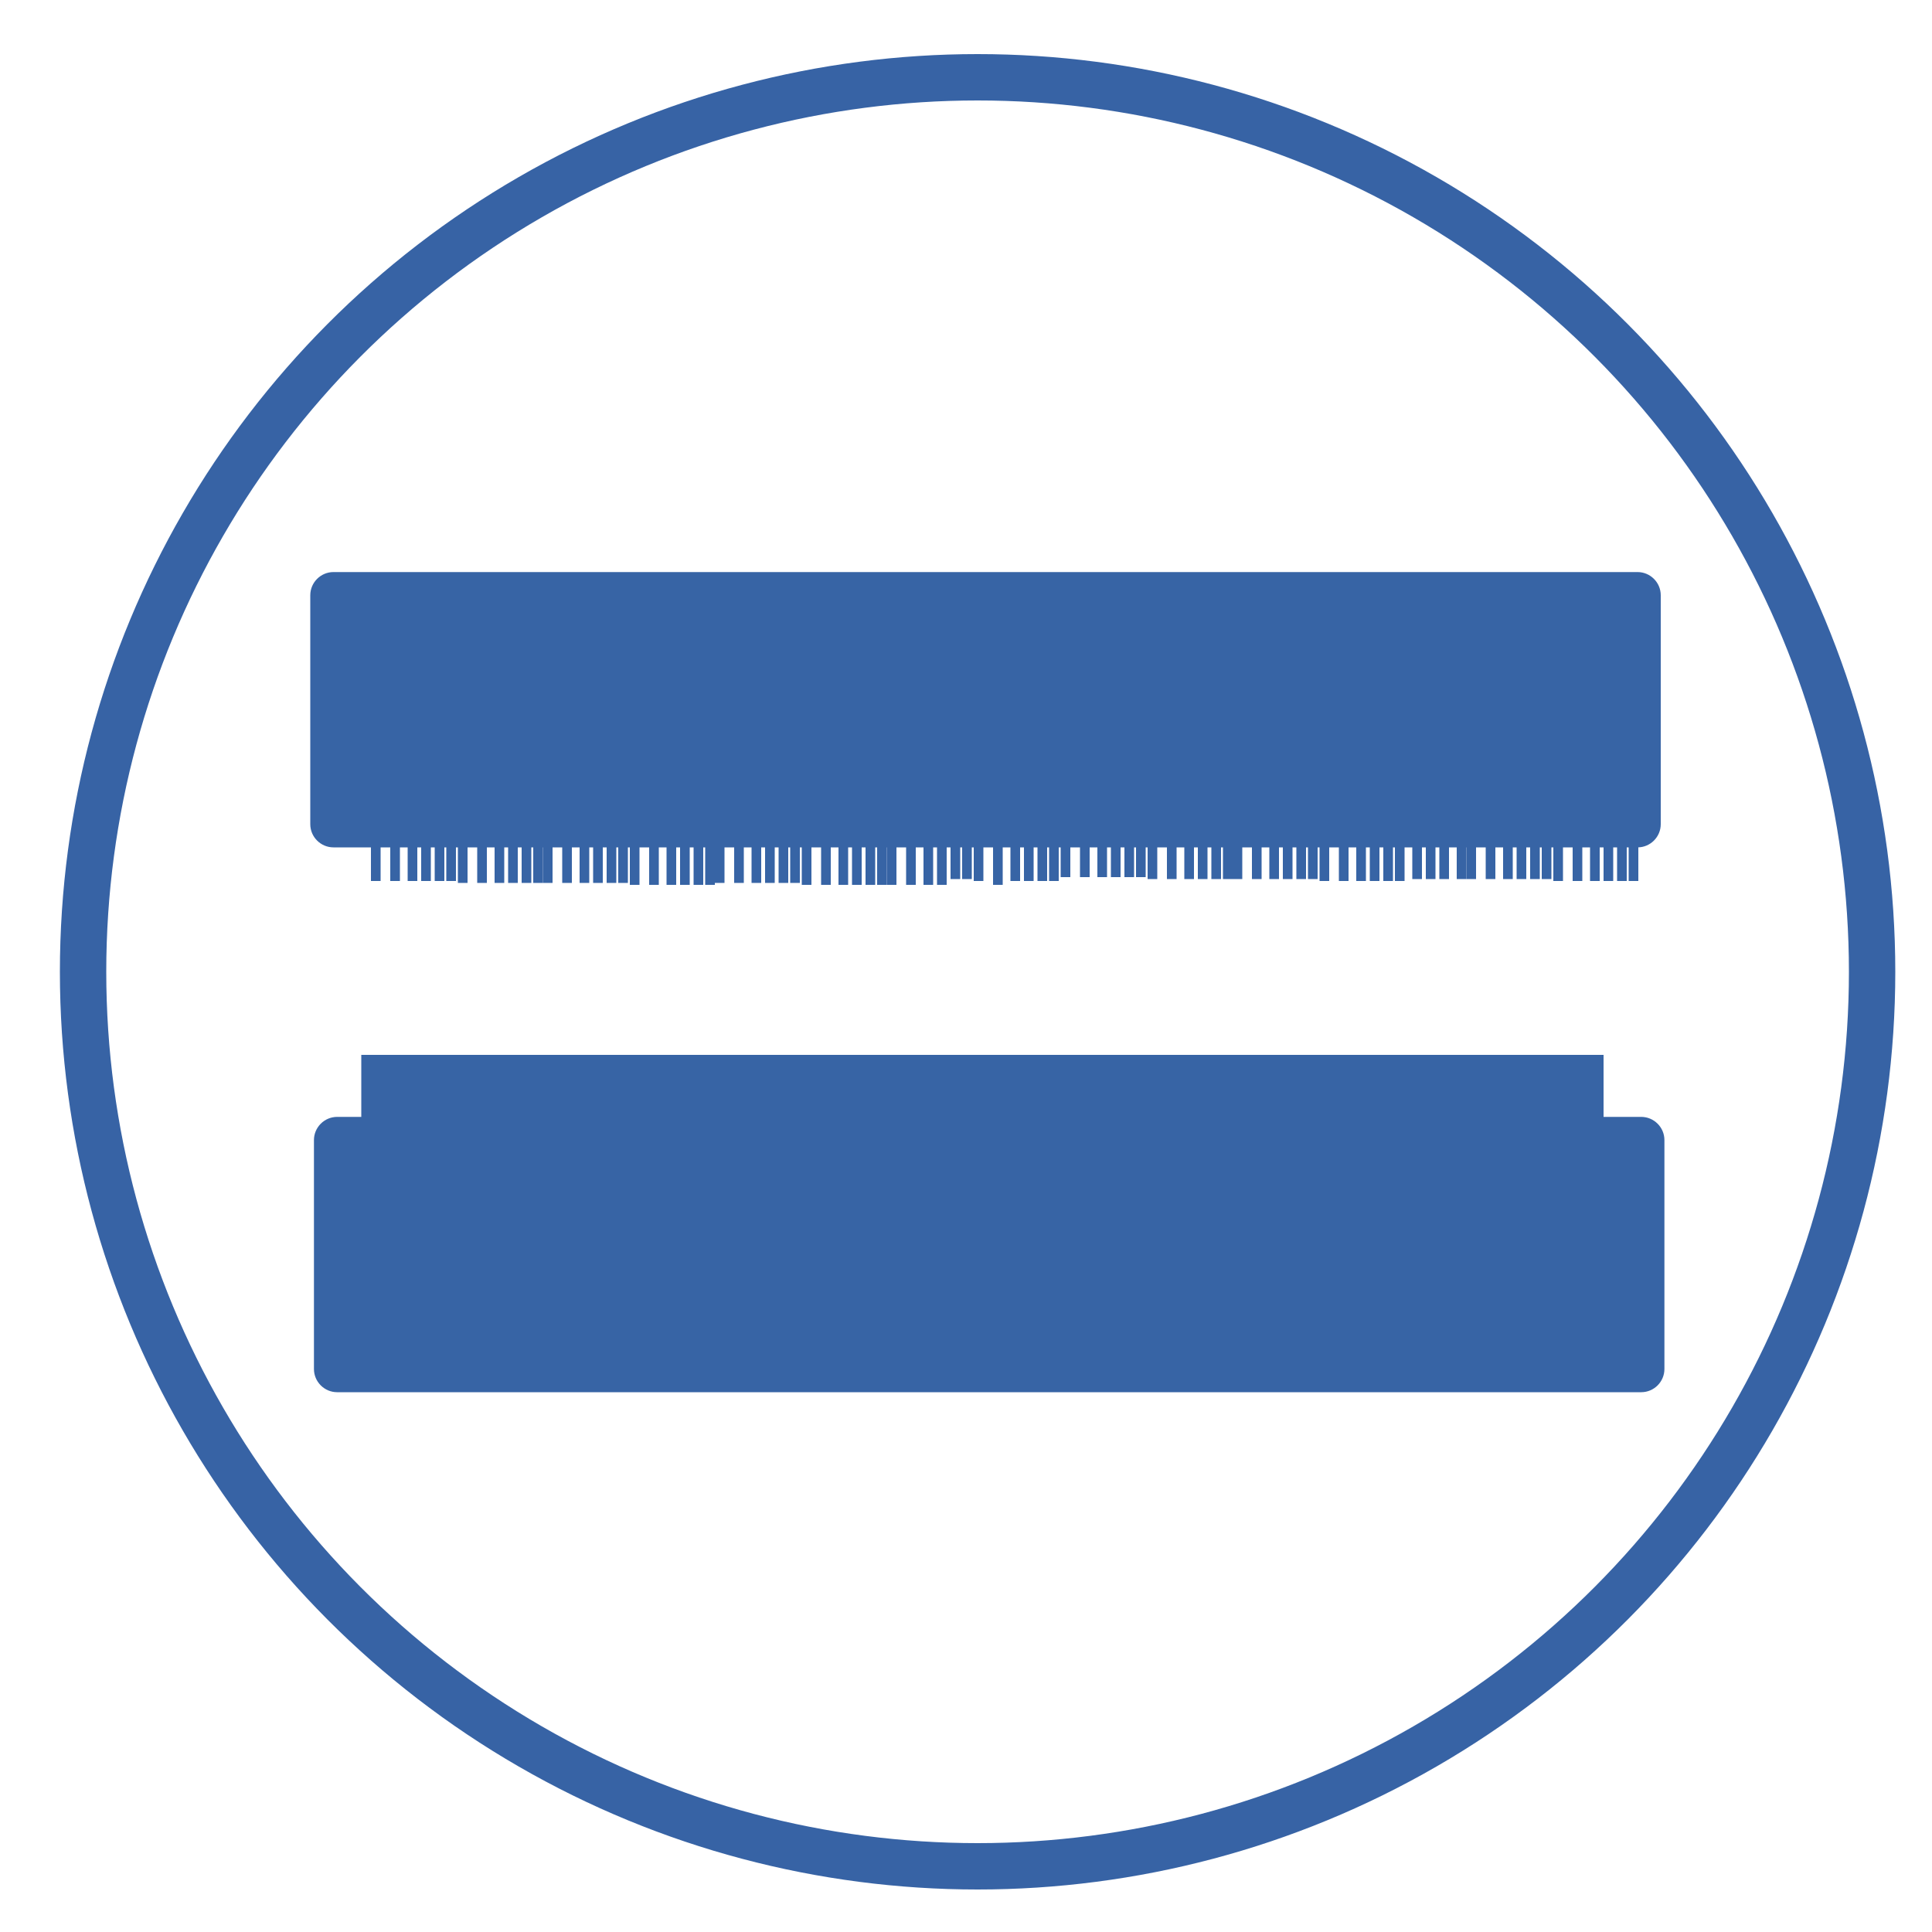 <?xml version="1.0" encoding="utf-8"?>
<!-- Generator: Adobe Illustrator 19.2.1, SVG Export Plug-In . SVG Version: 6.00 Build 0)  -->
<svg version="1.1" xmlns="http://www.w3.org/2000/svg" xmlns:xlink="http://www.w3.org/1999/xlink" x="0px" y="0px"
	 viewBox="0 0 1000 1000" style="enable-background:new 0 0 1000 1000;" xml:space="preserve">
<style type="text/css">
	.st0{fill:none;stroke:#3763A5;stroke-width:24;stroke-miterlimit:10;}
	.st1{display:none;}
	.st2{display:inline;fill:#3763A5;}
	.st3{display:inline;fill:none;stroke:#FFFFFF;stroke-width:8;stroke-miterlimit:10;}
	.st4{display:inline;fill:none;stroke:#3763A5;stroke-width:10;stroke-miterlimit:10;}
	.st5{display:inline;fill:#FFFFFF;}
	.st6{fill:#3764A5;}
	.st7{fill:none;stroke:#3764A5;stroke-width:5;stroke-miterlimit:10;}
	.st8{display:inline;fill:none;stroke:#3764A5;stroke-width:57;stroke-miterlimit:10;}
	.st9{display:inline;fill:none;stroke:#3764A5;stroke-width:57;stroke-linecap:round;stroke-linejoin:round;stroke-miterlimit:10;}
	.st10{display:inline;fill:none;stroke:#FFFFFF;stroke-width:8;stroke-linecap:round;stroke-linejoin:round;stroke-miterlimit:10;}
</style>
<g id="Ebene_6">
	<circle class="st0" cx="506" cy="503" r="463"/>
</g>
<g id="stanz" class="st1">
	<path class="st2" d="M597.4,342.6H418.6c-4.4,0-8-3.6-8-8V182.7c0-4.4,3.6-8,8-8h178.7c4.4,0,8,3.6,8,8v151.9
		C605.4,339,601.8,342.6,597.4,342.6z"/>
	<line class="st3" x1="605" y1="214" x2="411" y2="214"/>
	<line class="st3" x1="605" y1="315" x2="411" y2="315"/>
	<rect x="435.4" y="342.6" class="st2" width="140.1" height="231.4"/>
	<path class="st2" d="M606,597v-37.1c0-10.2-0.5-8.9-10.7-8.9H429.2c-10.2,0-27.2-1.3-27.2,8.9V597H606z"/>
	<path class="st4" d="M668,641v-30.6c0-12.8,4.4-8.4-8.3-8.4H373.3c-12.8,0-38.3-4.3-38.3,8.4V641H668z"/>
	<path class="st2" d="M759.9,740.6H248c-6.6,0-12-5.4-12-12v-78c0-6.6,5.4-12,12-12h511.9c6.6,0,12,5.4,12,12v78
		C771.9,735.2,766.5,740.6,759.9,740.6z"/>
	<rect x="269.3" y="740.6" class="st4" width="475.4" height="39.4"/>
	<path class="st2" d="M275,780l1,21.4c0,10.2,18.2,29.6,28.3,29.6h427c10.1,0,7.7-19.4,7.7-29.6v-24.2C739,777.3,275,780,275,780z"
		/>
	<path class="st5" d="M618.4,713.3H400.7c-3.3,0-6-2.7-6-6V677c0-3.3,2.7-6,6-6h217.8c3.3,0,6,2.7,6,6v30.2
		C624.4,710.6,621.7,713.3,618.4,713.3z"/>
</g>
<g id="Ebene_7">
	<path class="st6" d="M849.5,720.6h-675c-6.6,0-12-5.4-12-12V590.1c0-6.6,5.4-12,12-12h675c6.6,0,12,5.4,12,12v118.5
		C861.5,715.2,856.1,720.6,849.5,720.6z"/>
	<rect x="187" y="546" class="st6" width="643" height="33"/>
	<line class="st7" x1="194.5" y1="435" x2="194.5" y2="456"/>
	<line class="st7" x1="204.5" y1="435" x2="204.5" y2="456"/>
	<line class="st7" x1="213.5" y1="435" x2="213.5" y2="456"/>
	<line class="st7" x1="220.5" y1="435" x2="220.5" y2="456"/>
	<line class="st7" x1="227.5" y1="435" x2="227.5" y2="456"/>
	<line class="st7" x1="233.5" y1="435" x2="233.5" y2="456"/>
	<line class="st7" x1="239.5" y1="436" x2="239.5" y2="457"/>
	<line class="st7" x1="249.5" y1="436" x2="249.5" y2="457"/>
	<line class="st7" x1="258.5" y1="436" x2="258.5" y2="457"/>
	<line class="st7" x1="265.5" y1="436" x2="265.5" y2="457"/>
	<line class="st7" x1="272.5" y1="436" x2="272.5" y2="457"/>
	<line class="st7" x1="278.5" y1="436" x2="278.5" y2="457"/>
	<line class="st7" x1="283.5" y1="436" x2="283.5" y2="457"/>
	<line class="st7" x1="293.5" y1="436" x2="293.5" y2="457"/>
	<line class="st7" x1="302.5" y1="436" x2="302.5" y2="457"/>
	<line class="st7" x1="309.5" y1="436" x2="309.5" y2="457"/>
	<line class="st7" x1="316.5" y1="436" x2="316.5" y2="457"/>
	<line class="st7" x1="322.5" y1="436" x2="322.5" y2="457"/>
	<line class="st7" x1="328.5" y1="437" x2="328.5" y2="458"/>
	<line class="st7" x1="338.5" y1="437" x2="338.5" y2="458"/>
	<line class="st7" x1="347.5" y1="437" x2="347.5" y2="458"/>
	<line class="st7" x1="354.5" y1="437" x2="354.5" y2="458"/>
	<line class="st7" x1="361.5" y1="437" x2="361.5" y2="458"/>
	<line class="st7" x1="367.5" y1="437" x2="367.5" y2="458"/>
	<line class="st7" x1="372.5" y1="436" x2="372.5" y2="457"/>
	<line class="st7" x1="382.5" y1="436" x2="382.5" y2="457"/>
	<line class="st7" x1="391.5" y1="436" x2="391.5" y2="457"/>
	<line class="st7" x1="398.5" y1="436" x2="398.5" y2="457"/>
	<line class="st7" x1="405.5" y1="436" x2="405.5" y2="457"/>
	<line class="st7" x1="411.5" y1="436" x2="411.5" y2="457"/>
	<line class="st7" x1="417.5" y1="437" x2="417.5" y2="458"/>
	<line class="st7" x1="427.5" y1="437" x2="427.5" y2="458"/>
	<line class="st7" x1="436.5" y1="437" x2="436.5" y2="458"/>
	<line class="st7" x1="443.5" y1="437" x2="443.5" y2="458"/>
	<line class="st7" x1="450.5" y1="437" x2="450.5" y2="458"/>
	<line class="st7" x1="456.5" y1="437" x2="456.5" y2="458"/>
	<line class="st7" x1="461.5" y1="437" x2="461.5" y2="458"/>
	<line class="st7" x1="471.5" y1="437" x2="471.5" y2="458"/>
	<line class="st7" x1="480.5" y1="437" x2="480.5" y2="458"/>
	<line class="st7" x1="487.5" y1="437" x2="487.5" y2="458"/>
	<line class="st7" x1="494.5" y1="434" x2="494.5" y2="455"/>
	<line class="st7" x1="500.5" y1="434" x2="500.5" y2="455"/>
	<line class="st7" x1="506.5" y1="435" x2="506.5" y2="456"/>
	<line class="st7" x1="516.5" y1="437" x2="516.5" y2="458"/>
	<line class="st7" x1="525.5" y1="435" x2="525.5" y2="456"/>
	<line class="st7" x1="532.5" y1="435" x2="532.5" y2="456"/>
	<line class="st7" x1="539.5" y1="435" x2="539.5" y2="456"/>
	<line class="st7" x1="545.5" y1="435" x2="545.5" y2="456"/>
	<line class="st7" x1="551.5" y1="433" x2="551.5" y2="454"/>
	<line class="st7" x1="561.5" y1="433" x2="561.5" y2="454"/>
	<line class="st7" x1="570.5" y1="433" x2="570.5" y2="454"/>
	<line class="st7" x1="577.5" y1="433" x2="577.5" y2="454"/>
	<line class="st7" x1="584.5" y1="433" x2="584.5" y2="454"/>
	<line class="st7" x1="590.5" y1="433" x2="590.5" y2="454"/>
	<line class="st7" x1="596.5" y1="434" x2="596.5" y2="455"/>
	<line class="st7" x1="606.5" y1="434" x2="606.5" y2="455"/>
	<line class="st7" x1="615.5" y1="434" x2="615.5" y2="455"/>
	<line class="st7" x1="622.5" y1="434" x2="622.5" y2="455"/>
	<line class="st7" x1="629.5" y1="434" x2="629.5" y2="455"/>
	<line class="st7" x1="635.5" y1="434" x2="635.5" y2="455"/>
	<line class="st7" x1="640.5" y1="434" x2="640.5" y2="455"/>
	<line class="st7" x1="650.5" y1="434" x2="650.5" y2="455"/>
	<line class="st7" x1="659.5" y1="434" x2="659.5" y2="455"/>
	<line class="st7" x1="666.5" y1="434" x2="666.5" y2="455"/>
	<line class="st7" x1="673.5" y1="434" x2="673.5" y2="455"/>
	<line class="st7" x1="679.5" y1="434" x2="679.5" y2="455"/>
	<line class="st7" x1="685.5" y1="435" x2="685.5" y2="456"/>
	<line class="st7" x1="695.5" y1="435" x2="695.5" y2="456"/>
	<line class="st7" x1="704.5" y1="435" x2="704.5" y2="456"/>
	<line class="st7" x1="711.5" y1="435" x2="711.5" y2="456"/>
	<line class="st7" x1="718.5" y1="435" x2="718.5" y2="456"/>
	<line class="st7" x1="733.5" y1="434" x2="733.5" y2="455"/>
	<line class="st7" x1="740.5" y1="434" x2="740.5" y2="455"/>
	<line class="st7" x1="747.5" y1="434" x2="747.5" y2="455"/>
	<line class="st7" x1="724.5" y1="435" x2="724.5" y2="456"/>
	<line class="st7" x1="756.5" y1="434" x2="756.5" y2="455"/>
	<line class="st7" x1="761.5" y1="434" x2="761.5" y2="455"/>
	<line class="st7" x1="771.5" y1="434" x2="771.5" y2="455"/>
	<line class="st7" x1="780.5" y1="434" x2="780.5" y2="455"/>
	<line class="st7" x1="787.5" y1="434" x2="787.5" y2="455"/>
	<line class="st7" x1="794.5" y1="434" x2="794.5" y2="455"/>
	<line class="st7" x1="800.5" y1="434" x2="800.5" y2="455"/>
	<line class="st7" x1="806.5" y1="435" x2="806.5" y2="456"/>
	<line class="st7" x1="816.5" y1="435" x2="816.5" y2="456"/>
	<line class="st7" x1="825.5" y1="435" x2="825.5" y2="456"/>
	<line class="st7" x1="832.5" y1="435" x2="832.5" y2="456"/>
	<line class="st7" x1="839.5" y1="435" x2="839.5" y2="456"/>
	<line class="st7" x1="845.5" y1="435" x2="845.5" y2="456"/>
	<path class="st6" d="M847.6,438.6h-675c-6.6,0-12-5.4-12-12V308.1c0-6.6,5.4-12,12-12h675c6.6,0,12,5.4,12,12v118.5
		C859.6,433.2,854.2,438.6,847.6,438.6z"/>
</g>
<g id="Ebene_8" class="st1">
	<circle class="st8" cx="341.9" cy="666.9" r="101.7"/>
	<circle class="st8" cx="662.1" cy="358.8" r="101.7"/>
	<path class="st9" d="M196,394.5c0,0,162.9-10.6,226,0s67.6,163.6,145.6,190.6s262.5,19.5,262.5,19.5"/>
</g>
<g id="Ebene_5" class="st1">
	<path class="st2" d="M306.4,797.3h284.9l126.6-126.6V496.6H306.4V797.3z M327.2,517.4H697V662l-8.6,8.6h-97.2v97.2l-8.6,8.6H327.2
		V517.4z M327.2,248.3H697v37.5h20.8v-58.3H306.4v58.3h20.8V248.3z M749.5,306.7L749.5,306.7l-474.8,0v0
		c-26.2,0-47.5,21.2-47.5,47.5v158.3v0c0,17.5,14.2,31.6,31.7,31.6c0,0,0,0,0.1,0h26.6v-32.5c-6.3-2.1-10.8-8-10.8-15
		c0-7,4.6-12.8,10.8-14.9v0c0.1,0,0.2,0,0.3,0c1.5-0.5,3.1-0.8,4.7-0.8h443.1c1.6,0,3.2,0.3,4.7,0.8c0.1,0,0.2,0,0.3,0v0
		c6.3,2.1,10.9,8,10.9,14.9c0,7-4.6,12.9-10.9,15V544h26.6c0,0,0,0,0.1,0c17.5,0,31.6-14.2,31.6-31.6c0,0,0-0.1,0-0.1V354.2
		c0,0,0-0.1,0-0.1C797,327.9,775.7,306.7,749.5,306.7z M552.1,370H282.2c-4.1,0-7.5-3.5-7.5-7.9c0-4.4,3.3-7.9,7.5-7.9h269.9
		c4.1,0,7.5,3.5,7.5,7.9C559.6,366.4,556.2,370,552.1,370z M638.7,385.8c-8.8,0-15.8-7.1-15.8-15.8c0-8.8,7.1-15.8,15.8-15.8
		c8.7,0,15.8,7.1,15.8,15.8C654.5,378.7,647.5,385.8,638.7,385.8z M686.2,385.8c-8.7,0-15.8-7.1-15.8-15.8c0-8.8,7.1-15.8,15.8-15.8
		c8.7,0,15.8,7.1,15.8,15.8C702,378.7,694.9,385.8,686.2,385.8z M733.7,385.8c-8.7,0-15.8-7.1-15.8-15.8c0-8.8,7.1-15.8,15.8-15.8
		c8.7,0,15.8,7.1,15.8,15.8C749.5,378.7,742.4,385.8,733.7,385.8z"/>
</g>
<g id="klebe" class="st1">
	<path class="st2" d="M701.6,861.6h-373c-16.5,0-30-13.5-30-30V407.8c0-16.5,13.5-30,30-30h373c16.5,0,30,13.5,30,30v423.8
		C731.6,848.1,718.1,861.6,701.6,861.6z"/>
	<path class="st5" d="M646.7,757.2H387.3c-6.6,0-12-5.4-12-12V485.9c0-6.6,5.4-12,12-12h259.3c6.6,0,12,5.4,12,12v259.3
		C658.7,751.8,653.3,757.2,646.7,757.2z"/>
	<path class="st2" d="M622,379v-79.5c0-8.8,2.3-6.5-6.5-6.5H421.9c-8.8,0-24.9-2.3-24.9,6.5V379H622z"/>
	<polygon class="st2" points="584.9,294 532.9,164 494.9,164 439,294 	"/>
	<rect x="426.9" y="294.2" class="st5" width="4.5" height="83.4"/>
	<rect x="448.5" y="294.2" class="st5" width="4.5" height="83.4"/>
	<rect x="471.9" y="295" class="st5" width="4.5" height="81.3"/>
	<rect x="492.2" y="295" class="st5" width="4.5" height="80.2"/>
	<rect x="514.9" y="295" class="st5" width="4.5" height="80.2"/>
	<rect x="544.4" y="295" class="st5" width="4.5" height="80.2"/>
	<rect x="568" y="294.2" class="st5" width="4.5" height="80.9"/>
	<rect x="594.9" y="295.5" class="st5" width="4.5" height="80.9"/>
</g>
<g id="Ebene_4" class="st1">
	<path class="st2" d="M468.3,327.5c-14.9,0-18.1,49.5-25.1,69.1c-7.1,19.6-154.8,160.3-161.1,260.1c-6.3,99.8,69.9,194.1,198,194.1
		s214.5-85.6,198-204.3c-16.5-118.6-163.4-233.4-176.8-259.3C487.9,361.3,483.2,327.5,468.3,327.5z"/>
	<path class="st10" d="M403.1,791.1c0,0,129.6,58.9,206.7-37.7s-22-207.8-22-207.8"/>
	<line class="st10" x1="575.1" y1="526.3" x2="535.9" y2="484.7"/>
	<path class="st2" d="M656.9,172c0,0-76.2,103.7-76.2,146.9s25.1,83.3,83.3,83.3c58.1,0,93.5-45.6,77-100.6S656.9,172,656.9,172z"/>
</g>
</svg>
